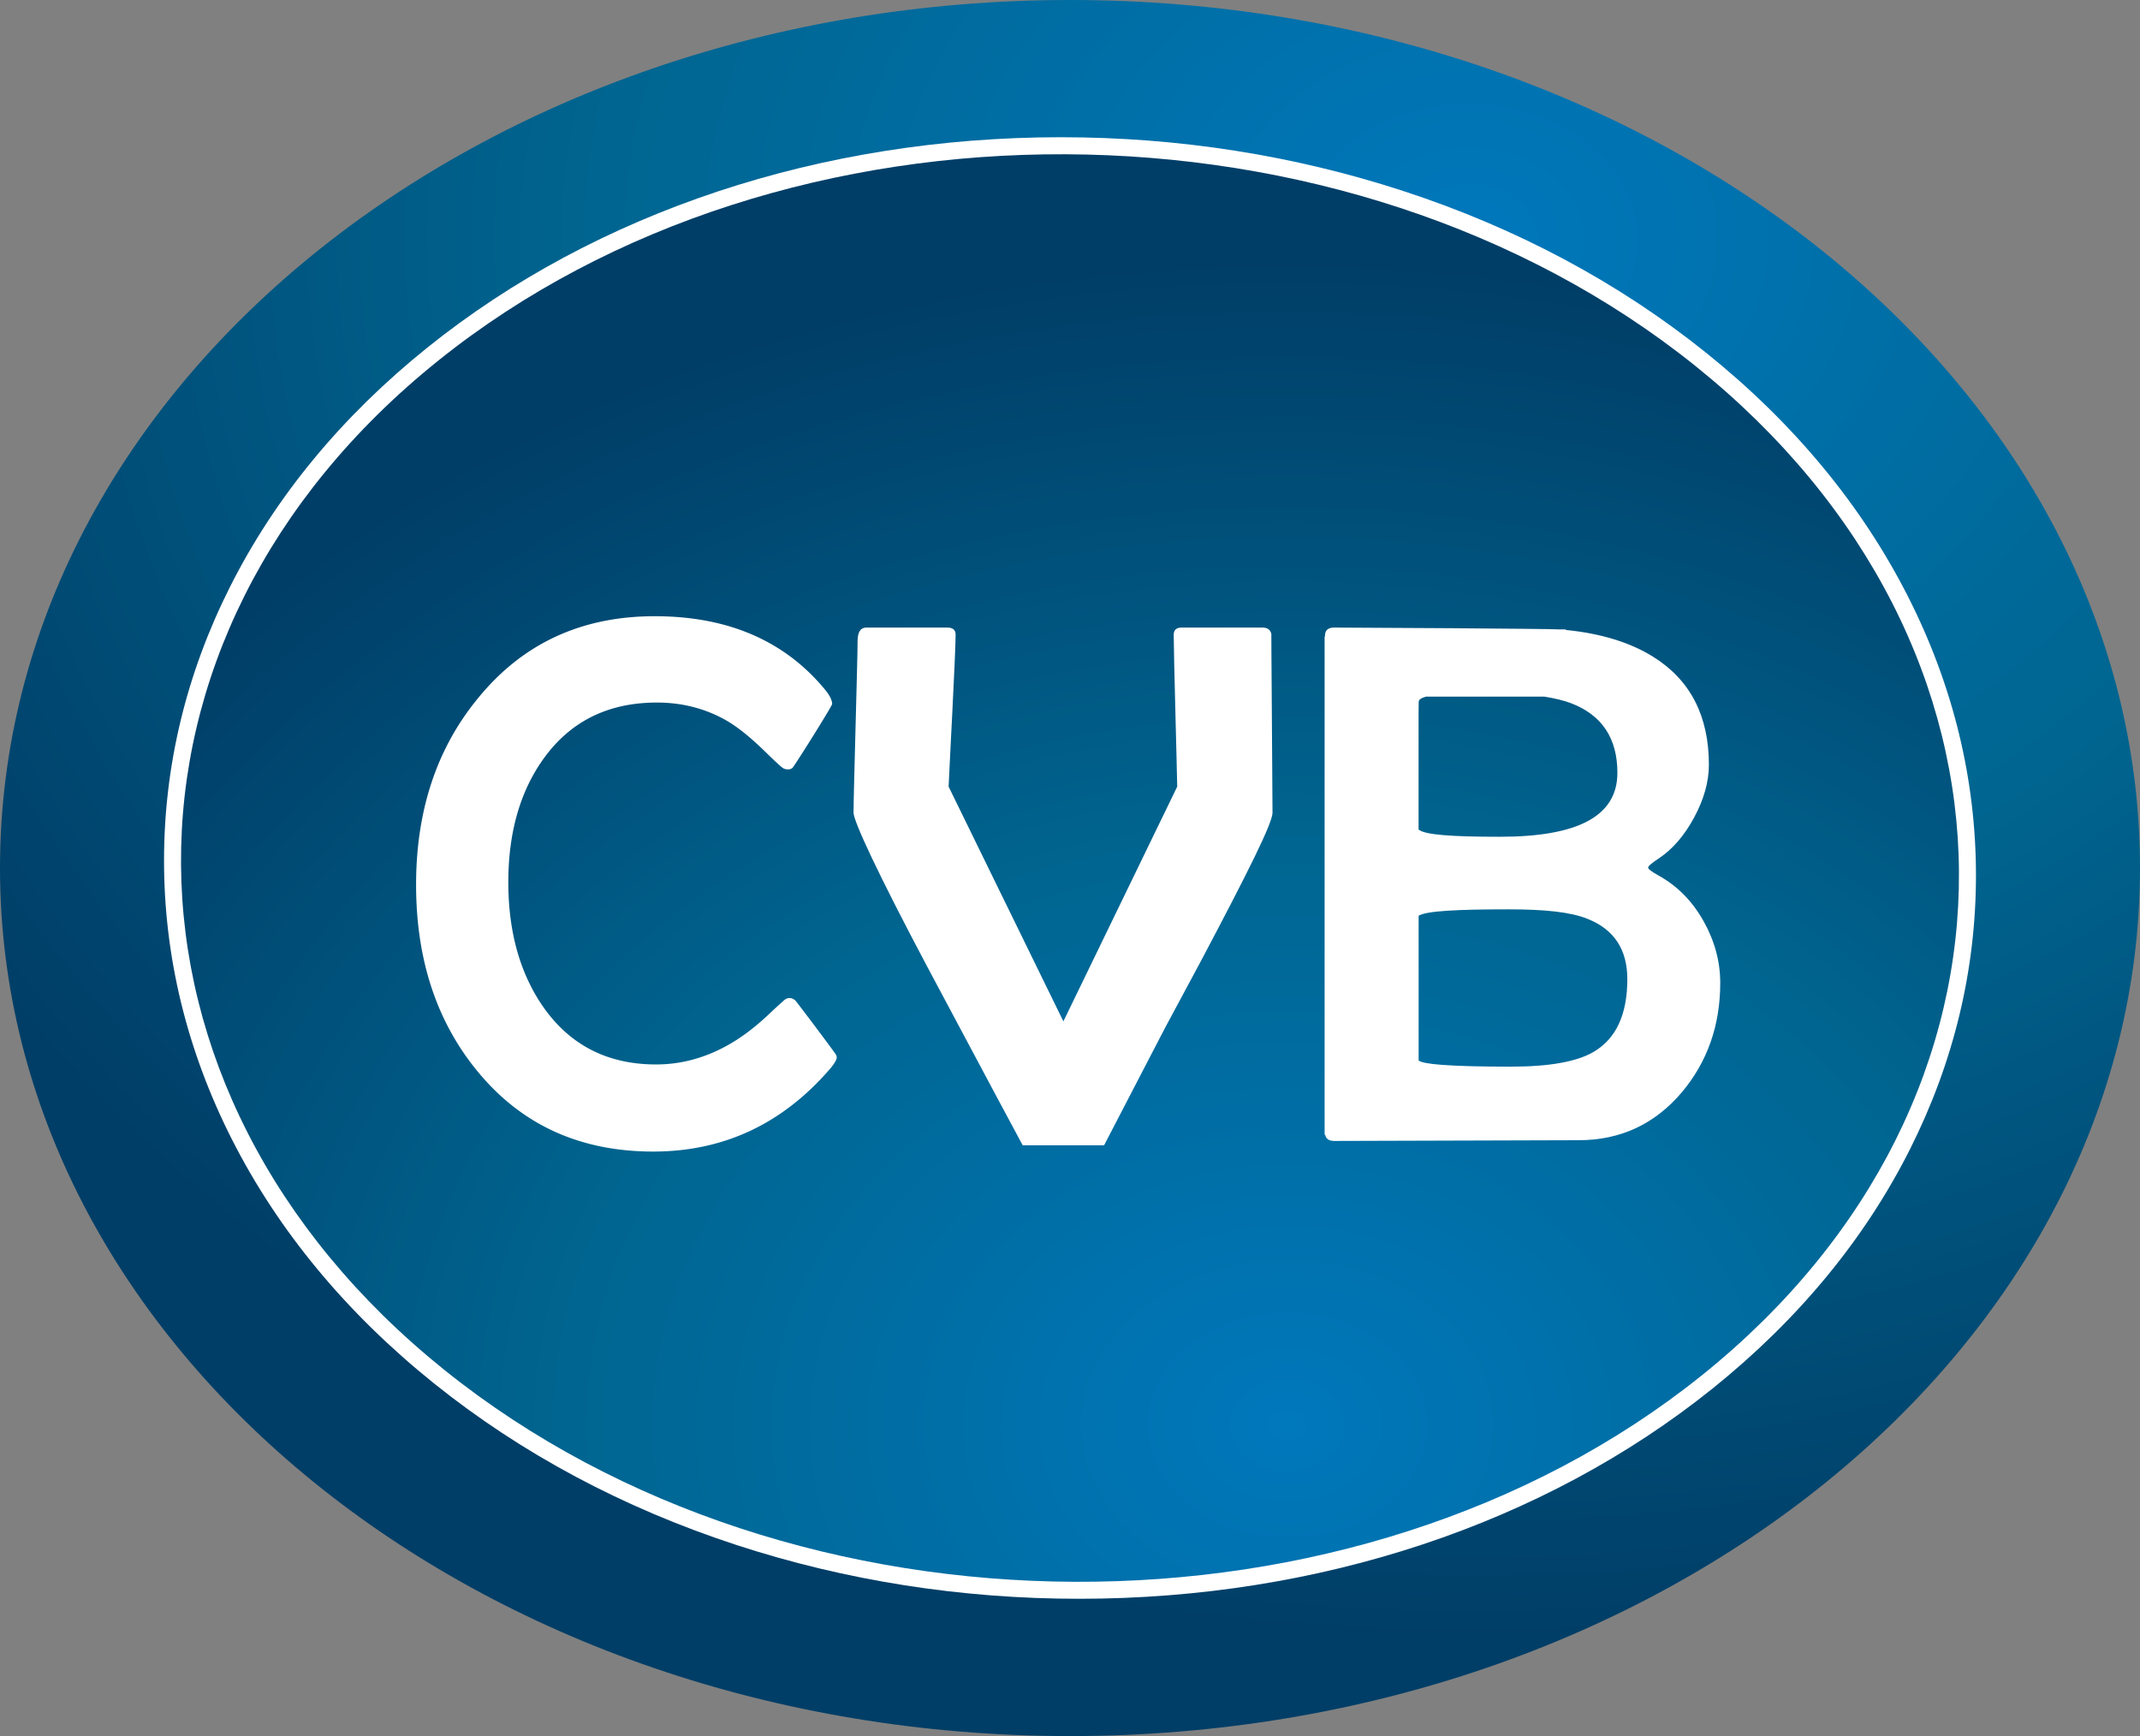 <svg id="Vrstva_2" data-name="Vrstva 2" xmlns="http://www.w3.org/2000/svg" xmlns:xlink="http://www.w3.org/1999/xlink" viewBox="0 0 3171.65 2572.97"><rect x="0" y="0" width="3171.65" height="2572.97" fill="#808080" stroke="none"/><defs><style>.cls-1{fill:url(#radial-gradient);}.cls-2{fill:#fff;}.cls-3{fill:url(#radial-gradient-2);}</style><radialGradient id="radial-gradient" cx="2203.31" cy="97.28" r="2591.34" gradientTransform="translate(0 293.92) scale(1 0.8)" gradientUnits="userSpaceOnUse"><stop offset="0" stop-color="#0078bc"/><stop offset="0.5" stop-color="#006590"/><stop offset="1" stop-color="#003e67"/></radialGradient><radialGradient id="radial-gradient-2" cx="2618" cy="1011.78" r="2141.68" gradientTransform="matrix(-0.71, 0.57, -0.71, -0.57, 4511.36, 1214.17)" xlink:href="#radial-gradient"/></defs><title>logo_svg</title><path class="cls-1" d="M1612,17.52C736.18,17.52,26.17,593.46,26.17,1304s710,1286.48,1585.8,1286.48S3197.83,2014.5,3197.83,1304,2487.81,17.52,1612,17.52Z" transform="translate(-26.17 -17.52)"/><path class="cls-2" d="M1625.61,2387c-174.93,0-345.75-26.8-507.71-79.64-168-54.91-318.86-135.48-448.49-239.57-130.11-104.47-230.92-226.27-299.69-362C303.06,1574.2,269.28,1435.35,269.28,1293c0-140.44,32.94-277.06,97.9-406,67.06-133.17,165.5-252.45,292.6-354.52C910,331.55,1243.32,220.9,1598.36,220.9c174.93,0,345.75,26.84,507.72,79.75C2274,355.49,2424.94,436.11,2554.57,540.2c130.11,104.42,230.92,226.23,299.68,361.95,66.67,131.57,100.45,270.45,100.45,412.75,0,140.48-33,277.09-97.9,406.09-67.06,133.16-165.51,252.44-292.61,354.51C2314,2276.36,1980.65,2387,1625.65,2387Z" transform="translate(-26.17 -17.52)"/><path class="cls-3" d="M2548.41,2055.85c511.86-411,507.56-1080.78-9.58-1496S1187.45,141.13,675.56,552.1,168,1632.89,685.16,2048.15,2036.53,2466.83,2548.41,2055.85Z" transform="translate(-26.17 -17.52)"/><path class="cls-2" d="M1188.81,1499.52q-7.69,6.64-21.51,19.64-33.61,32.07-66.18,49.4-49.33,26.51-102.49,26.55-106.86,0-166.49-84.07-52.59-74.85-52.6-186t53.14-184.37q59.66-81.92,167.06-81.92,56.37,0,103,26.59c18.8,10.86,38.45,27.46,60.18,48.81,9.48,9.31,16.65,16,22.41,20.82,4.8,4,13.13,3.63,15.87,0,6.81-9.08,58.27-91.16,58.27-94.06,0-5.05-2.91-11.36-8.67-19q-90-111.13-254.38-111.11-162.12,0-260.83,120.33-92.76,111.77-92.74,277.72T734,1605.41q97.6,118.78,260.31,118.78,156.2,0,262-122.56c5.82-6.78,9.17-12.2,10-16.36a9.9,9.9,0,0,0-1.49-5.15c-4.57-7-51.83-69.83-58.78-78.51C1201.59,1496.06,1194.15,1494.92,1188.81,1499.52Z" transform="translate(-26.17 -17.52)"/><path class="cls-2" d="M1910.46,957.48c0,.13,0,.25.07.38A2.65,2.65,0,0,0,1910.46,957.48Z" transform="translate(-26.17 -17.52)"/><path class="cls-2" d="M1910.46,957.48c-1.18-6.56-5.7-9.89-13.48-9.89h-119.3c-8,0-12,3.58-12,10.82,0,27.85,4.84,199.07,5.21,224.95l-168.71,347.87-170.1-347.87c.92-24.32,10.38-196.22,10.38-225.5,0-6.82-4.17-10.27-12.49-10.27H1310.18c-8.66,0-13,6.65-13,20.07,0,28.53-6,225.79-6,254.32,0,12.66,36.36,90.77,109,227.76,85,159.8,141.7,265.16,141.7,265.16h120.64l90.21-173.78,53.12-98.95c70.84-133.79,106.28-205,106.28-220.19C1912.16,1195.22,1910.14,956.36,1910.46,957.48Z" transform="translate(-26.17 -17.52)"/><path class="cls-2" d="M2550.73,1382.26c-16.62-29.5-38.7-51.75-66.16-67-10.49-5.8-15.74-9.8-15.74-11.94s5.25-6.65,15.74-13.55q30.9-20.58,52.61-61t21.7-77.79q0-108.49-82.46-160-51.54-32.15-129.7-39.84v-.8h-9c-13.73-1.09-302-2.74-334.2-2.74-9.06,0-13.59,4-13.59,11.91v1.12h-.58v738.64h.86q1.66,9.18,13.31,9.19c17,0,339.11-1.09,362.24-1.09q92.74,0,153-71,56.93-67.85,56.93-162.19Q2575.67,1426.5,2550.73,1382.26ZM2128.6,1072.63c.14-5.73.21-10.73.21-15q0-4.59,10.52-7.63h175.76q23.88,3.75,39.87,9.86,68.33,26.44,68.32,103c0,64-58,94.8-174.1,94.8-71.33,0-111.52-2.8-120.58-10.79Zm260,503.5q-37.44,22.27-123.1,22.22-68.32,0-103-2.7c-19.47-1.48-30.73-3.68-33.82-6.48V1374.68c11.55-7.08,56.08-9.47,133.62-9.47,52.79,0,91.65,3.92,116.59,14.06q59.1,23.28,59.11,89.49Q2437.92,1546.82,2388.57,1576.13Z" transform="translate(-26.17 -17.52)"/></svg>
